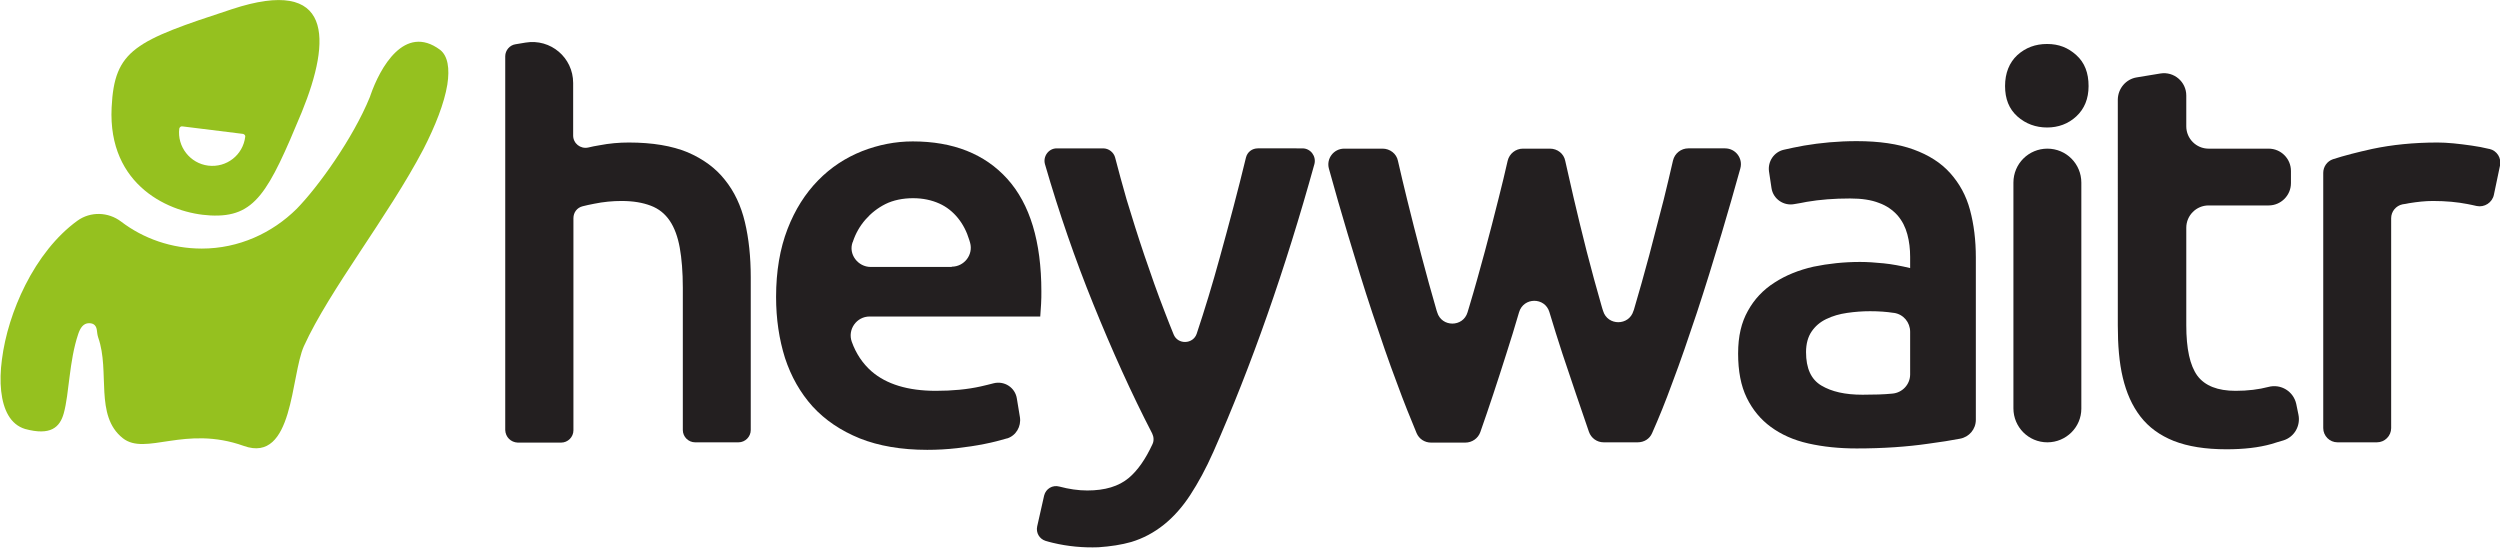 <svg xmlns="http://www.w3.org/2000/svg" xmlns:xlink="http://www.w3.org/1999/xlink" id="Lag_1" x="0px" y="0px" viewBox="0 0 898.1 196.7" style="enable-background:new 0 0 898.1 196.7;" xml:space="preserve"><style type="text/css">	.st0{fill:#231F20;}	.st1{fill:#95C11F;}</style><g>	<path class="st0" d="M181.5,154.5V20.2c0-2.1,1.6-4,3.7-4.3l3.6-0.6c9-1.5,17.1,5.4,17.1,14.5v18.9c0,2.8,2.6,4.9,5.4,4.3  c1.3-0.3,2.6-0.6,4-0.8c3.6-0.7,7.1-1,10.6-1c8.5,0,15.5,1.2,21.1,3.5c5.6,2.4,10.1,5.7,13.4,9.9c3.4,4.2,5.8,9.3,7.2,15.2  c1.4,5.9,2.1,12.5,2.1,19.8v54.9c0,2.4-2,4.4-4.4,4.4h-15.6c-2.4,0-4.4-2-4.4-4.4v-51.1c0-5.7-0.4-10.5-1.1-14.4s-1.9-7.2-3.6-9.7  c-1.7-2.5-3.9-4.3-6.8-5.4s-6.3-1.7-10.5-1.7c-3.2,0-6.5,0.3-9.9,1c-1.6,0.3-2.9,0.6-4.1,0.9c-2,0.5-3.3,2.2-3.3,4.3v76.2  c0,2.4-2,4.4-4.4,4.4H186C183.5,158.9,181.6,157,181.5,154.5L181.5,154.5z"></path>	<path class="st0" d="M278.8,106.7c0-9.3,1.4-17.4,4.1-24.4s6.4-12.8,11-17.5s9.8-8.1,15.8-10.5c5.9-2.3,12-3.5,18.2-3.5  c14.5,0,25.9,4.5,34,13.5c8.1,9,12.2,22.5,12.2,40.4c0,1.3,0,2.9-0.1,4.5c-0.1,1.7-0.2,3.2-0.3,4.5h-61.3c-4.7,0-8,4.7-6.4,9.1  c1.5,4.2,3.9,7.8,7.1,10.6c5.3,4.6,13,7,23.1,7c5.9,0,11.3-0.5,16.2-1.6c1.6-0.4,3.1-0.7,4.5-1.1c3.9-1,7.8,1.5,8.4,5.5l1.1,6.7  c0.5,3.3-1.4,6.6-4.6,7.6c0,0,0,0-0.1,0c-2.4,0.7-5,1.4-8.1,2c-3,0.6-6.3,1.1-9.8,1.5s-7.1,0.6-10.7,0.6c-9.3,0-17.4-1.4-24.2-4.1  c-6.9-2.8-12.5-6.6-17-11.5c-4.4-4.9-7.7-10.7-9.9-17.4C279.9,121.9,278.8,114.6,278.8,106.7L278.8,106.7z M341.9,95.8  c4.5,0,7.8-4.3,6.6-8.6c-0.1-0.3-0.2-0.7-0.3-1c-0.9-3-2.3-5.7-4.1-7.9s-4-4-6.7-5.2s-5.8-1.9-9.4-1.9s-7.1,0.7-9.9,2.1  c-2.8,1.4-5.2,3.3-7.2,5.6c-2,2.3-3.5,4.9-4.5,7.9c0,0.1,0,0.1-0.1,0.2c-1.6,4.3,1.9,8.9,6.5,8.9H341.9L341.9,95.8z"></path>	<path class="st0" d="M467.9,53.3c2.9,0,5,2.8,4.3,5.6c-10.5,37.9-22.6,72.4-36.3,103.4c-2.7,6.1-5.5,11.2-8.3,15.5  c-2.8,4.3-6,7.9-9.5,10.7s-7.4,4.9-11.7,6.2c-3.5,1-7.4,1.6-11.8,1.9c-5.5,0.2-11-0.3-16.4-1.6c-1-0.2-1.8-0.5-2.6-0.7  c-2.2-0.7-3.5-2.9-3-5.2l2.5-11.1c0.6-2.4,3-3.9,5.5-3.2c3.4,0.9,6.7,1.4,10,1.4c6.4,0,11.3-1.5,14.9-4.5c3.2-2.7,6-6.7,8.5-12.1  c0.6-1.2,0.5-2.7-0.1-3.9c-7.4-14.3-14.4-29.8-21.2-46.6c-6.4-15.8-12.2-32.5-17.3-50.1c-0.8-2.8,1.3-5.7,4.2-5.7h16.7  c2,0,3.8,1.4,4.3,3.3c1.2,4.7,2.6,9.7,4.1,15c2,6.6,4.1,13.3,6.4,20.1c2.3,6.8,4.7,13.6,7.3,20.3c1.1,2.8,2.1,5.5,3.2,8.1  c1.5,3.8,7,3.6,8.3-0.2c2.9-8.7,5.7-17.9,8.3-27.4c3.4-12.3,6.6-24.3,9.4-35.9c0.5-2,2.2-3.3,4.3-3.3L467.9,53.3L467.9,53.3z"></path>	<path class="st0" d="M556.6,112.1c-1.6-5.4-9.3-5.4-10.9,0.1c-1.5,5.1-3,10.1-4.6,15c-3.1,9.8-6.2,19.2-9.3,28  c-0.8,2.3-3,3.8-5.4,3.8h-12.3c-2.3,0-4.3-1.3-5.2-3.4c-2.2-5.3-4.6-11.2-7-17.8c-3-7.9-5.9-16.4-8.9-25.4s-5.9-18.5-8.9-28.5  c-2.3-7.6-4.5-15.4-6.7-23.3c-1-3.6,1.7-7.2,5.5-7.2h13.8c2.6,0,5,1.8,5.5,4.4c1,4.4,2.1,9,3.3,13.9c1.6,6.5,3.3,13.2,5.1,20  c1.8,6.8,3.6,13.4,5.5,19.9c0.1,0.2,0.1,0.4,0.2,0.6c1.6,5.4,9.3,5.4,10.9,0c0.2-0.7,0.4-1.3,0.6-2c2-6.6,3.8-13.2,5.6-19.8  c1.8-6.6,3.4-13,5-19.3c1.2-4.6,2.2-9,3.2-13.3c0.6-2.6,2.9-4.4,5.5-4.4h9.7c2.7,0,5,1.8,5.5,4.4c0.9,4.2,2,8.6,3,13.2  c1.5,6.3,3,12.7,4.7,19.3c1.7,6.6,3.5,13.2,5.4,19.8c0.2,0.6,0.3,1.1,0.5,1.6c1.6,5.4,9.3,5.4,10.9,0c0-0.1,0-0.1,0.1-0.2  c1.9-6.5,3.8-13.1,5.6-19.9c1.8-6.8,3.5-13.5,5.2-20c1.2-4.9,2.3-9.5,3.3-13.9c0.6-2.6,2.9-4.4,5.5-4.4h13.2c3.8,0,6.5,3.6,5.5,7.2  c-2.2,7.9-4.4,15.6-6.7,23.3c-3,10-5.9,19.4-8.9,28.5c-3,9-5.9,17.5-8.9,25.4c-2.4,6.6-4.8,12.5-7.2,17.9c-0.9,2.1-2.9,3.3-5.2,3.3  c-3.5,0-8.6,0-12.2,0c-2.4,0-4.5-1.5-5.3-3.8c-3.1-8.9-6.2-18.2-9.5-28C559.7,122.2,558.1,117.1,556.6,112.1L556.6,112.1z"></path>	<path class="st0" d="M667,50.7c8.1,0,14.9,1,20.4,3s9.9,4.8,13.2,8.5s5.7,8,7.1,13.2c1.4,5.2,2.1,10.9,2.1,17.1v58.3  c0,3.4-2.4,6.2-5.7,6.8c-3.1,0.6-6.9,1.2-11.4,1.8c-7.6,1.1-16.2,1.7-25.7,1.7c-6.3,0-12.1-0.6-17.4-1.8s-9.7-3.2-13.4-5.9  s-6.6-6.2-8.7-10.5c-2.1-4.3-3.1-9.6-3.1-15.9s1.2-11.2,3.5-15.3c2.3-4.2,5.5-7.6,9.6-10.2c4-2.6,8.7-4.5,14-5.7  c5.3-1.1,10.9-1.7,16.7-1.7c2.7,0,5.5,0.2,8.5,0.5c3,0.3,6.1,0.9,9.5,1.7v-4c0-2.8-0.3-5.5-1-8.1s-1.8-4.8-3.5-6.8  c-1.7-1.9-3.9-3.5-6.7-4.5c-2.8-1.1-6.2-1.6-10.4-1.6c-5.7,0-10.8,0.4-15.5,1.2c-1.6,0.3-3,0.6-4.4,0.8c-3.9,0.8-7.7-1.8-8.3-5.7  l-0.9-6c-0.5-3.6,1.8-7,5.3-7.8c2.1-0.5,4.6-1,7.3-1.5C654,51.3,660.3,50.7,667,50.7L667,50.7z M669.1,141.8  c4.1,0,7.7-0.1,10.7-0.4c3.6-0.3,6.4-3.3,6.4-6.9v-15.3c0-3.4-2.4-6.3-5.8-6.8c0,0,0,0-0.1,0c-2.6-0.4-5.4-0.6-8.5-0.6  c-2.7,0-5.4,0.2-8.2,0.6c-2.8,0.4-5.2,1.1-7.5,2.2s-4,2.6-5.3,4.5c-1.3,1.9-2,4.4-2,7.4c0,5.8,1.8,9.8,5.5,12  S662.8,141.8,669.1,141.8L669.1,141.8z"></path>	<path class="st0" d="M750.3,30.9c0,4.6-1.5,8.2-4.4,10.9s-6.5,4-10.5,4s-7.7-1.3-10.7-4c-3-2.7-4.4-6.3-4.4-10.9s1.5-8.4,4.4-11.1  c3-2.7,6.5-4,10.7-4s7.5,1.3,10.5,4C748.9,22.5,750.3,26.2,750.3,30.9z M735.5,158.9L735.5,158.9c-6.8,0-12.2-5.5-12.2-12.2V65.6  c0-6.8,5.5-12.2,12.2-12.2l0,0c6.8,0,12.2,5.5,12.2,12.2v81.2C747.7,153.5,742.2,158.9,735.5,158.9z"></path>	<path class="st0" d="M767.6,27.8l8.5-1.4c4.9-0.8,9.3,3,9.3,7.9v11.1c0,4.4,3.6,8,8,8H815c4.4,0,8,3.6,8,8v4.4c0,4.4-3.6,8-8,8  h-21.6c-4.4,0-8,3.6-8,8v35c0,8.5,1.3,14.5,4,18.2c2.7,3.6,7.3,5.4,13.7,5.4c4.4,0,8.4-0.5,11.8-1.4l0,0c4.5-1.2,9,1.6,10,6.1  l0.8,3.9c0.8,4-1.5,8-5.4,9.2c-1.3,0.4-2.8,0.8-4.3,1.3c-4.6,1.3-10,1.9-16.2,1.9c-7.5,0-13.8-1-18.9-3c-5-2-9-4.9-12-8.8  s-5-8.5-6.3-13.9s-1.8-11.7-1.8-18.7V35.7C760.9,31.7,763.8,28.4,767.6,27.8L767.6,27.8z"></path>	<path class="st0" d="M895.9,70c-0.6,2.8-3.4,4.6-6.2,4c-1-0.2-2.1-0.5-3.3-0.7c-3.6-0.7-7.7-1.1-12.4-1.1c-2.7,0-5.5,0.3-8.6,0.8  c-0.8,0.2-1.6,0.3-2.3,0.4c-2.4,0.5-4.1,2.6-4.1,5v75.4c0,2.8-2.3,5.1-5.1,5.1h-14.2c-2.8,0-5.1-2.3-5.1-5.1V62.1  c0-2.2,1.4-4.2,3.5-4.9c4-1.3,8.7-2.5,14.1-3.7c7.1-1.5,14.9-2.3,23.5-2.3c1.6,0,3.5,0.1,5.7,0.3s4.3,0.5,6.5,0.8s4.2,0.7,6.3,1.2  c0,0,0,0,0.1,0c2.7,0.6,4.4,3.3,3.8,6L895.9,70L895.9,70z"></path></g><g>	<path class="st1" d="M83.3,3.3C48.5,14.7,41.1,17.8,40.1,38.6c-1.4,28.3,21.1,38.1,35.5,38.8c16.1,0.8,20.8-8.2,32.8-37.1  C119.1,14.1,119.7-8.7,83.3,3.3z M74.8,59.5c-6.5-0.8-11.2-6.8-10.4-13.3c0.1-0.5,0.6-0.9,1.1-0.8l21.8,2.7c0.5,0.1,0.9,0.6,0.8,1  C87.3,55.7,81.4,60.3,74.8,59.5L74.8,59.5z"></path>	<path class="st1" d="M44.1,157.4c8.2,6.5,22.3-4.8,43.5,2.8c17.9,6.4,16.8-25.3,21.6-35.9c9.2-20.2,30.2-46.5,42.9-70.7  c4.3-8.4,7.5-16.5,8.6-23.2c0.9-5.8,0.2-10.3-2.6-12.5c-12.8-9.5-21.6,6.5-25,16.3c-0.1,0.2-0.1,0.4-0.2,0.6  c-6.1,15-18.8,32.6-26.4,40.3c-8.7,8.6-20.7,14.2-34,14.2l0,0c-10.9,0-21-3.6-29-9.7c-4.6-3.5-11-3.7-15.7-0.3  c-7.6,5.5-14,13.8-18.7,23.1c-4.4,8.7-7.3,18.1-8.4,26.7c-1.1,8.2-0.4,15.5,2.3,20.1c1.4,2.4,3.4,4.1,6,4.9  c9.2,2.5,12.5-0.6,13.9-5.6c2-7.2,1.9-18.7,5.2-28.5c0.7-2.1,1.8-3.9,3.9-3.9c1.9,0,2.6,1.1,2.8,2.5c0.1,0.9,0.2,1.8,0.5,2.7  C39.6,133.5,33.9,149.3,44.1,157.4L44.1,157.4z"></path></g></svg>